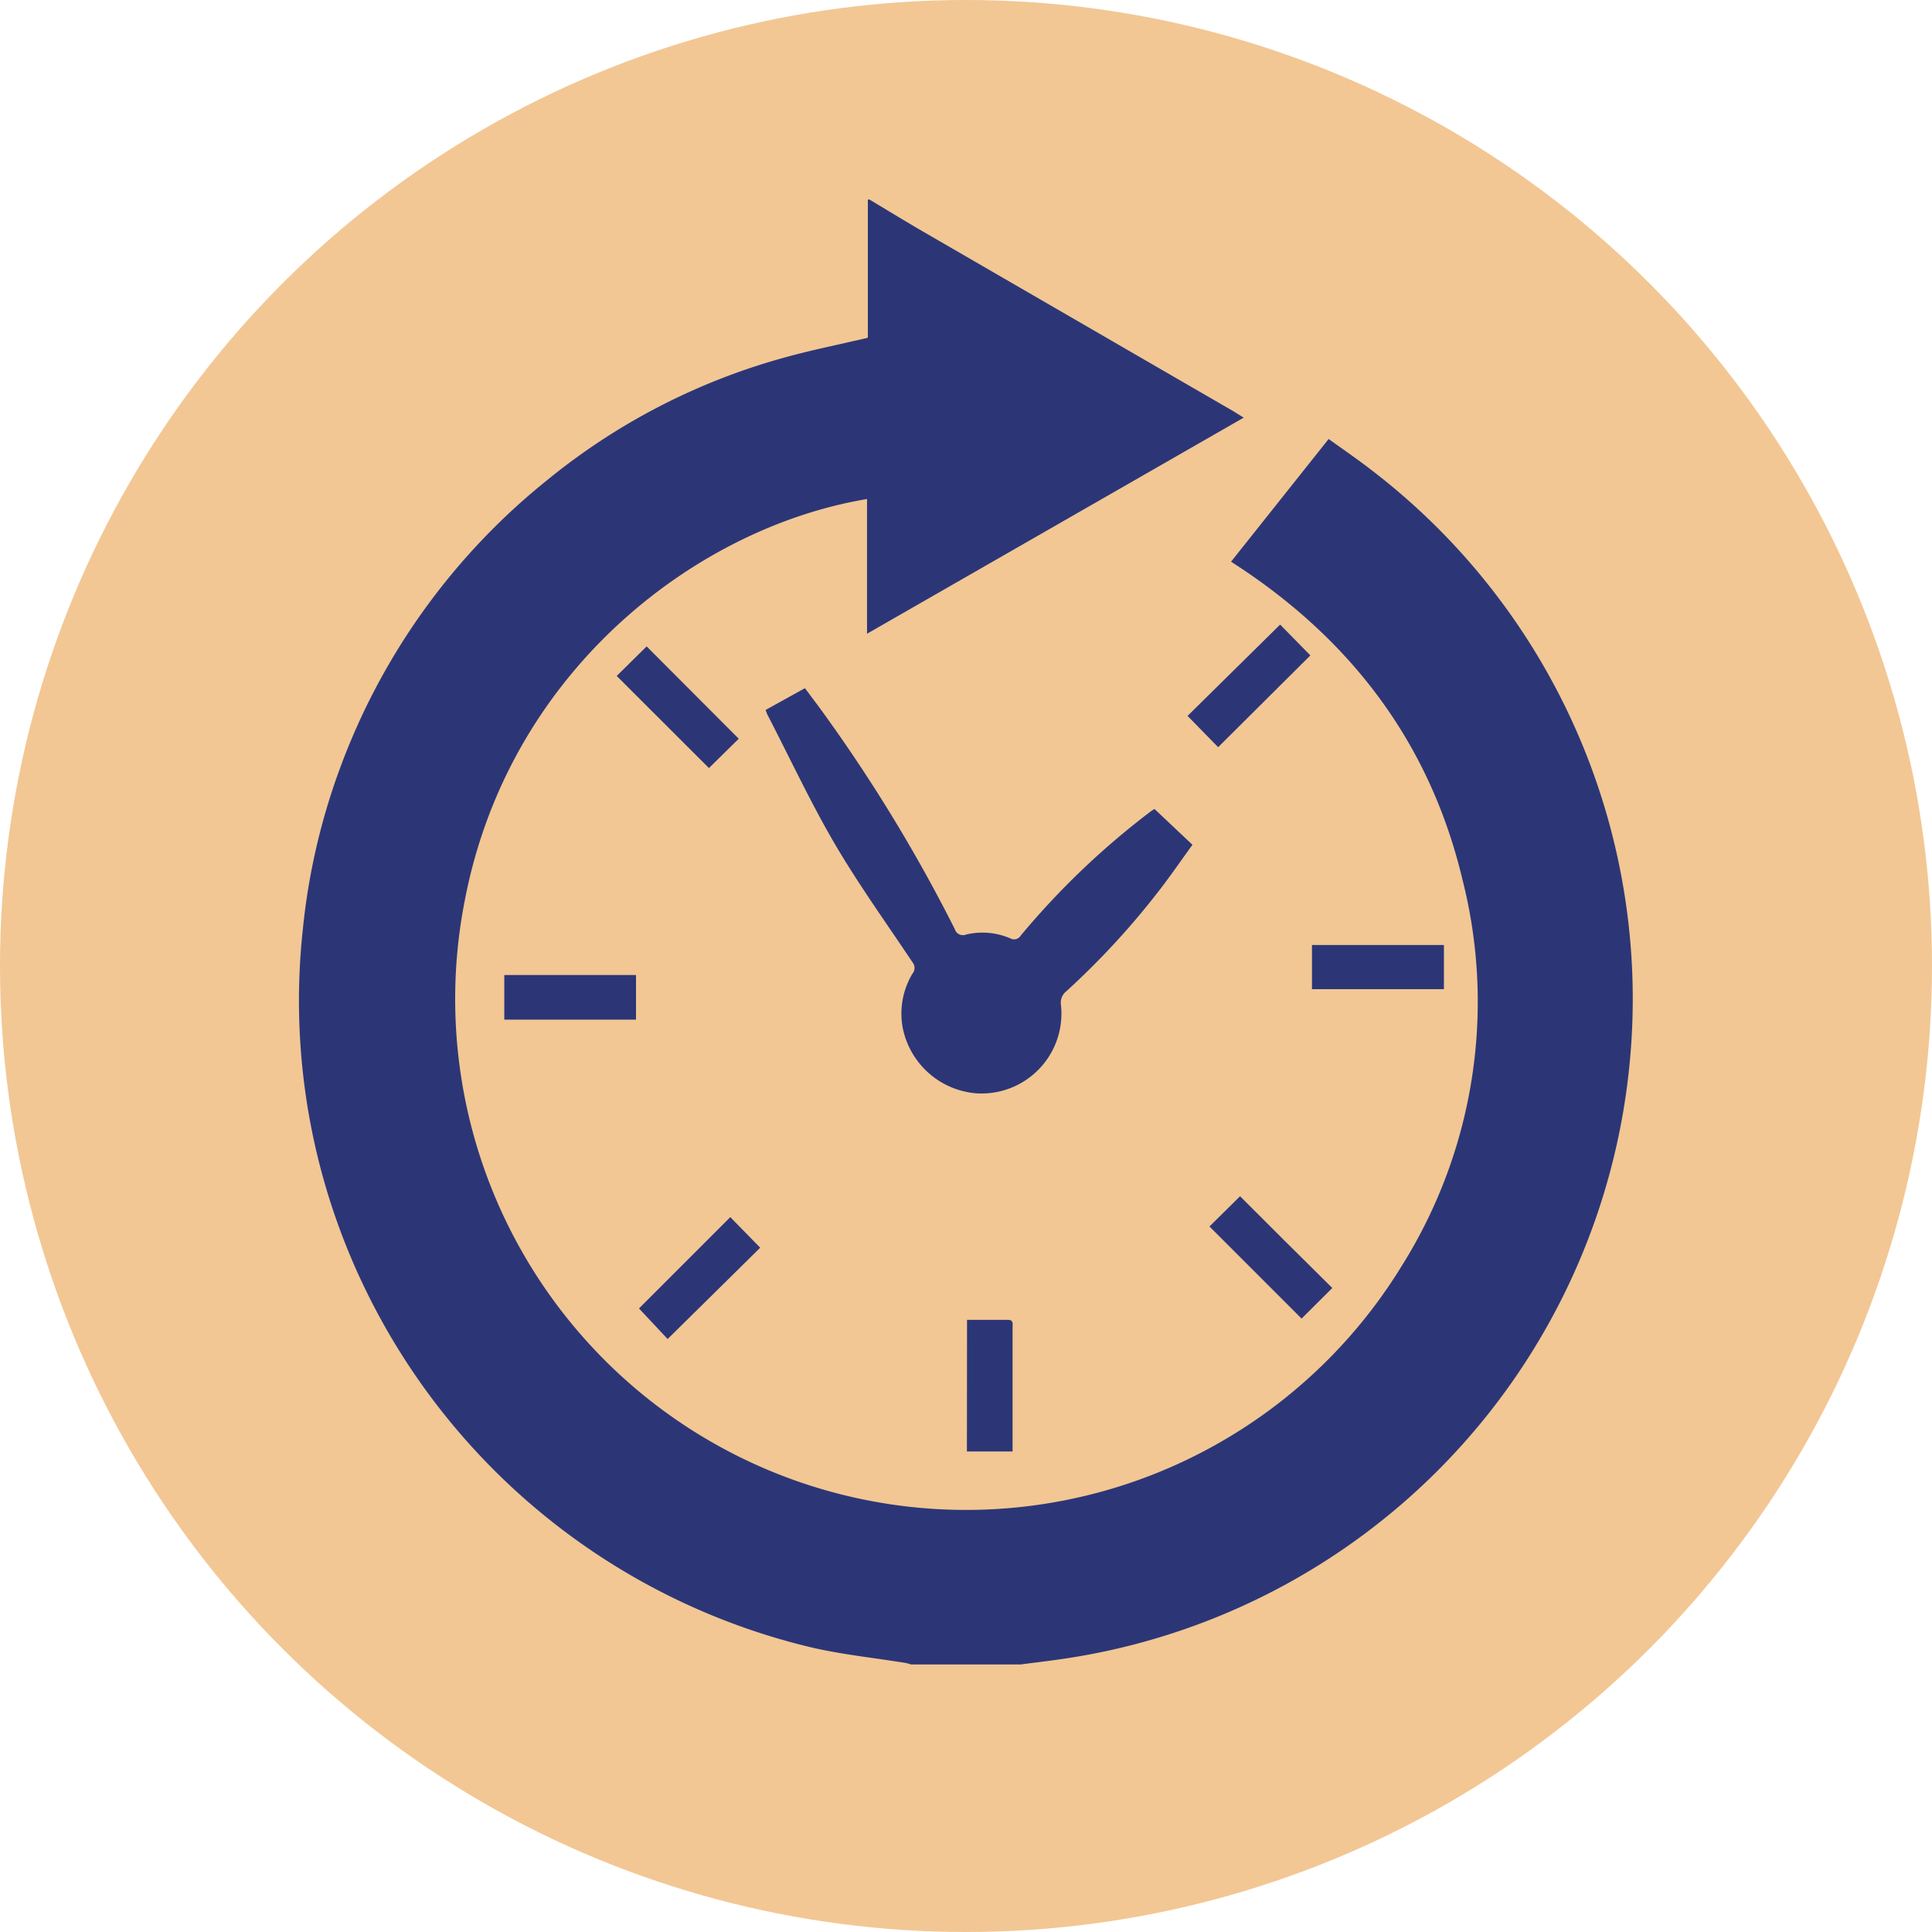 <?xml version="1.0" encoding="UTF-8"?> <svg xmlns="http://www.w3.org/2000/svg" id="Layer_1" data-name="Layer 1" viewBox="0 0 169.26 169.26"> <defs> <style>.cls-1{fill:#f2c794;}.cls-2{fill:#2c3677;}</style> </defs> <title>12</title> <circle class="cls-1" cx="84.63" cy="84.63" r="84.63"></circle> <path class="cls-2" d="M92.45,33.76c1.55.93,3.09,1.87,4.65,2.78l27.24,15.77.9.56-33,18.93V60C77.34,62.48,60.87,75,57,95.16a44.76,44.76,0,0,0,82.1,32,43.5,43.5,0,0,0,5.29-33.88c-2.87-12-9.86-21.14-20.26-27.79l8.55-10.75c1.28.92,2.54,1.78,3.75,2.72a58.32,58.32,0,0,1,22.65,51.66,58.37,58.37,0,0,1-50,52.54c-1.12.16-2.25.29-3.37.44H96.09a4.61,4.61,0,0,0-.46-.13c-2.84-.46-5.72-.75-8.51-1.42a58.5,58.5,0,0,1-38.8-31.25,57.86,57.86,0,0,1-5.51-31.59,57.11,57.11,0,0,1,3.21-14A58.09,58.09,0,0,1,64.27,58.3,56.49,56.49,0,0,1,84.88,47.64c2.41-.68,4.86-1.16,7.43-1.77V33.76Z" transform="translate(-16.28 -16.28)"></path> <path class="cls-2" d="M83.35,78.48l3.45-1.91c.37.49.74,1,1.08,1.44A138.87,138.87,0,0,1,99.93,97.68a.74.74,0,0,0,1,.47,6.18,6.18,0,0,1,3.84.33.68.68,0,0,0,.93-.23,69,69,0,0,1,11.43-10.91l.29-.19,3.33,3.14c-.9,1.24-1.77,2.5-2.69,3.71a68.83,68.83,0,0,1-8.49,9.24,1.26,1.26,0,0,0-.35,1,7,7,0,0,1-7.47,7.82,7.16,7.16,0,0,1-6.38-5.72,6.8,6.8,0,0,1,.85-4.76.78.78,0,0,0,0-1c-2.28-3.42-4.69-6.77-6.77-10.31s-3.91-7.45-5.84-11.19C83.5,78.89,83.44,78.71,83.35,78.48Z" transform="translate(-16.28 -16.28)"></path> <path class="cls-2" d="M101,131.91h3.6c.49,0,.39.38.39.66,0,2.47,0,4.94,0,7.4v3.47h-4Z" transform="translate(-16.28 -16.28)"></path> <path class="cls-2" d="M128.43,71l2.65,2.7L123,81.74,120.32,79Z" transform="translate(-16.28 -16.28)"></path> <path class="cls-2" d="M133,129.12l-2.69,2.68-8.07-8.07,2.68-2.65C127.54,123.71,130.25,126.4,133,129.12Z" transform="translate(-16.28 -16.28)"></path> <path class="cls-2" d="M72.26,130.91l8-8,2.62,2.68-8.11,8Z" transform="translate(-16.28 -16.28)"></path> <path class="cls-2" d="M70.31,75.5l2.62-2.59L81,81l-2.61,2.57Z" transform="translate(-16.28 -16.28)"></path> <path class="cls-2" d="M72,101.7v3.91H60.46V101.7Z" transform="translate(-16.28 -16.28)"></path> <path class="cls-2" d="M131.22,102.94V99.07h11.56v3.87Z" transform="translate(-16.28 -16.28)"></path> </svg> 